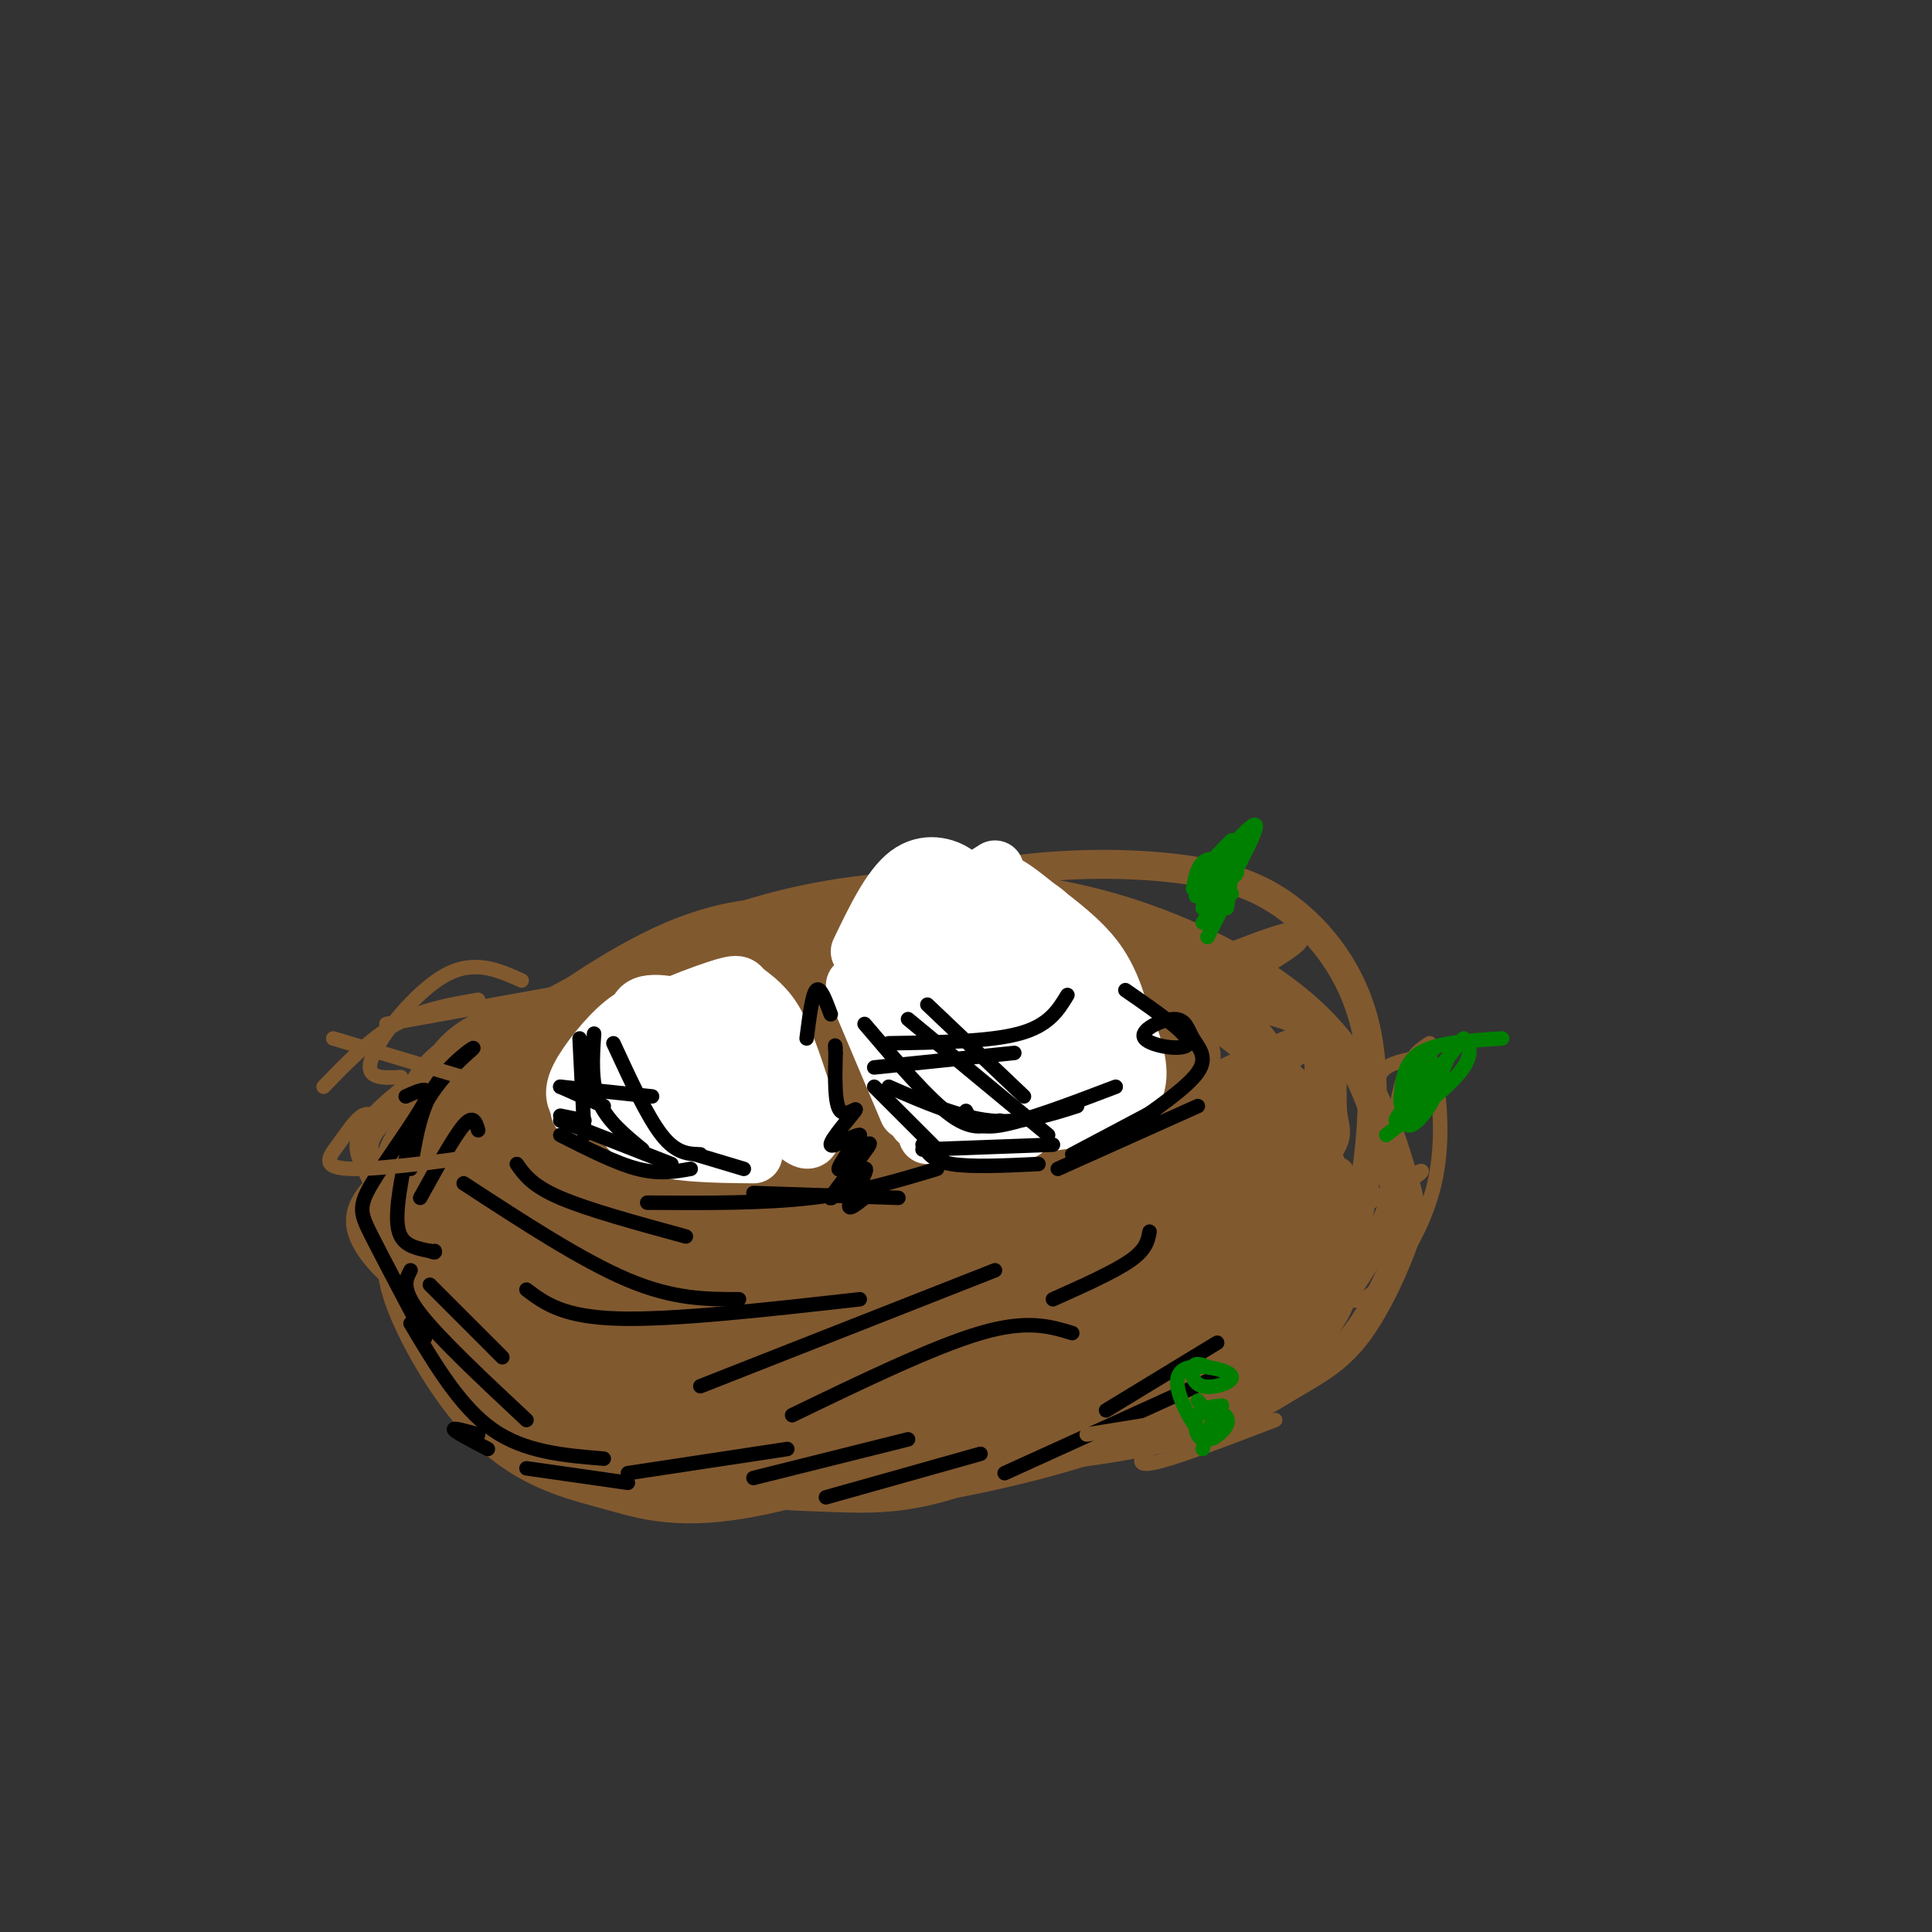 <svg viewBox='0 0 400 400' version='1.1' xmlns='http://www.w3.org/2000/svg' xmlns:xlink='http://www.w3.org/1999/xlink'><rect x="0" y="0" width="400" height="400" fill="#333333" stroke="none"/><g fill='none' stroke='rgb(129,89,47)' stroke-width='6' stroke-linecap='round' stroke-linejoin='round'><path d='M214,202c6.150,-0.051 12.301,-0.101 18,1c5.699,1.101 10.948,3.355 17,7c6.052,3.645 12.907,8.682 17,12c4.093,3.318 5.425,4.917 6,10c0.575,5.083 0.392,13.649 -1,19c-1.392,5.351 -3.993,7.488 -7,10c-3.007,2.512 -6.419,5.399 -12,9c-5.581,3.601 -13.330,7.916 -28,11c-14.670,3.084 -36.259,4.938 -53,5c-16.741,0.062 -28.632,-1.670 -43,-7c-14.368,-5.330 -31.212,-14.260 -39,-20c-7.788,-5.740 -6.518,-8.290 -7,-11c-0.482,-2.710 -2.714,-5.581 0,-11c2.714,-5.419 10.373,-13.387 17,-19c6.627,-5.613 12.221,-8.872 20,-13c7.779,-4.128 17.744,-9.126 28,-13c10.256,-3.874 20.804,-6.623 34,-8c13.196,-1.377 29.039,-1.382 46,3c16.961,4.382 35.038,13.150 46,24c10.962,10.850 14.808,23.783 17,31c2.192,7.217 2.729,8.720 1,14c-1.729,5.280 -5.723,14.337 -10,20c-4.277,5.663 -8.837,7.930 -14,11c-5.163,3.070 -10.928,6.942 -23,10c-12.072,3.058 -30.449,5.302 -44,6c-13.551,0.698 -22.275,-0.151 -31,-1'/><path d='M169,302c-9.216,-0.575 -16.756,-1.512 -30,-6c-13.244,-4.488 -32.192,-12.527 -42,-17c-9.808,-4.473 -10.475,-5.379 -12,-10c-1.525,-4.621 -3.907,-12.958 -6,-17c-2.093,-4.042 -3.899,-3.790 3,-10c6.899,-6.210 22.501,-18.882 34,-26c11.499,-7.118 18.896,-8.681 29,-11c10.104,-2.319 22.916,-5.395 35,-7c12.084,-1.605 23.441,-1.738 34,0c10.559,1.738 20.320,5.346 28,9c7.680,3.654 13.278,7.352 19,13c5.722,5.648 11.566,13.246 15,22c3.434,8.754 4.456,18.664 2,26c-2.456,7.336 -8.392,12.097 -14,16c-5.608,3.903 -10.888,6.949 -19,9c-8.112,2.051 -19.054,3.108 -26,5c-6.946,1.892 -9.894,4.618 -30,1c-20.106,-3.618 -57.371,-13.581 -76,-20c-18.629,-6.419 -18.624,-9.293 -21,-13c-2.376,-3.707 -7.133,-8.248 -10,-12c-2.867,-3.752 -3.844,-6.715 0,-12c3.844,-5.285 12.511,-12.891 17,-18c4.489,-5.109 4.801,-7.720 20,-13c15.199,-5.280 45.284,-13.229 63,-17c17.716,-3.771 23.062,-3.363 33,0c9.938,3.363 24.469,9.682 39,16'/><path d='M254,210c8.660,5.154 10.809,10.041 13,15c2.191,4.959 4.424,9.992 6,14c1.576,4.008 2.496,6.990 0,13c-2.496,6.010 -8.410,15.046 -14,21c-5.590,5.954 -10.858,8.825 -18,12c-7.142,3.175 -16.157,6.654 -25,9c-8.843,2.346 -17.513,3.560 -27,3c-9.487,-0.560 -19.790,-2.892 -29,-6c-9.210,-3.108 -17.326,-6.991 -28,-14c-10.674,-7.009 -23.907,-17.146 -30,-23c-6.093,-5.854 -5.047,-7.427 -4,-9'/><path d='M111,223c3.825,-4.007 7.650,-8.014 2,-3c-5.650,5.014 -20.777,19.049 -28,27c-7.223,7.951 -6.544,9.817 3,1c9.544,-8.817 27.952,-28.318 38,-37c10.048,-8.682 11.736,-6.545 15,-7c3.264,-0.455 8.103,-3.503 -4,8c-12.103,11.503 -41.148,37.556 -45,40c-3.852,2.444 17.490,-18.721 31,-31c13.510,-12.279 19.188,-15.673 27,-20c7.812,-4.327 17.757,-9.588 20,-9c2.243,0.588 -3.216,7.025 -14,16c-10.784,8.975 -26.892,20.487 -43,32'/><path d='M113,240c-13.110,9.966 -24.385,18.879 -16,11c8.385,-7.879 36.430,-32.552 52,-45c15.570,-12.448 18.663,-12.670 25,-15c6.337,-2.330 15.916,-6.768 18,-6c2.084,0.768 -3.329,6.740 -25,24c-21.671,17.260 -59.600,45.807 -61,46c-1.400,0.193 33.728,-27.969 65,-49c31.272,-21.031 58.689,-34.931 37,-18c-21.689,16.931 -92.482,64.695 -106,75c-13.518,10.305 30.241,-16.847 74,-44'/><path d='M176,219c27.023,-16.069 57.580,-34.241 38,-21c-19.580,13.241 -89.299,57.897 -102,66c-12.701,8.103 31.615,-20.346 61,-37c29.385,-16.654 43.837,-21.514 55,-26c11.163,-4.486 19.035,-8.599 -8,8c-27.035,16.599 -88.979,53.909 -105,63c-16.021,9.091 13.881,-10.037 42,-26c28.119,-15.963 54.455,-28.759 75,-38c20.545,-9.241 35.299,-14.926 36,-14c0.701,0.926 -12.649,8.463 -26,16'/><path d='M242,210c-19.122,10.864 -53.927,30.025 -87,49c-33.073,18.975 -64.414,37.763 -35,24c29.414,-13.763 119.584,-60.076 122,-59c2.416,1.076 -82.922,49.540 -102,60c-19.078,10.460 28.103,-17.083 69,-39c40.897,-21.917 75.511,-38.208 56,-25c-19.511,13.208 -93.146,55.917 -115,70c-21.854,14.083 8.073,-0.458 38,-15'/><path d='M188,275c19.239,-7.257 48.335,-17.901 67,-25c18.665,-7.099 26.897,-10.653 20,-4c-6.897,6.653 -28.924,23.513 -50,37c-21.076,13.487 -41.200,23.600 -44,23c-2.800,-0.600 11.723,-11.912 20,-18c8.277,-6.088 10.309,-6.952 21,-11c10.691,-4.048 30.040,-11.280 40,-14c9.960,-2.720 10.530,-0.926 12,0c1.470,0.926 3.838,0.986 0,5c-3.838,4.014 -13.884,11.982 -22,18c-8.116,6.018 -14.303,10.085 -26,14c-11.697,3.915 -28.904,7.677 -40,9c-11.096,1.323 -16.080,0.207 -22,-1c-5.920,-1.207 -12.776,-2.504 -21,-8c-8.224,-5.496 -17.816,-15.191 -23,-22c-5.184,-6.809 -5.961,-10.734 -7,-15c-1.039,-4.266 -2.342,-8.875 -1,-13c1.342,-4.125 5.329,-7.765 9,-11c3.671,-3.235 7.027,-6.063 19,-10c11.973,-3.937 32.564,-8.982 47,-11c14.436,-2.018 22.718,-1.009 31,0'/><path d='M218,218c9.939,1.018 19.285,3.563 27,6c7.715,2.437 13.797,4.765 18,10c4.203,5.235 6.527,13.376 8,18c1.473,4.624 2.094,5.731 -3,11c-5.094,5.269 -15.902,14.698 -29,20c-13.098,5.302 -28.487,6.475 -38,8c-9.513,1.525 -13.149,3.401 -28,1c-14.851,-2.401 -40.918,-9.080 -58,-16c-17.082,-6.920 -25.181,-14.082 -30,-20c-4.819,-5.918 -6.358,-10.592 -8,-14c-1.642,-3.408 -3.386,-5.551 2,-11c5.386,-5.449 17.902,-14.206 32,-19c14.098,-4.794 29.777,-5.627 43,-6c13.223,-0.373 23.990,-0.287 33,0c9.010,0.287 16.262,0.774 31,6c14.738,5.226 36.963,15.191 47,21c10.037,5.809 7.885,7.462 7,12c-0.885,4.538 -0.502,11.961 -1,16c-0.498,4.039 -1.876,4.695 -9,8c-7.124,3.305 -19.994,9.260 -28,13c-8.006,3.740 -11.148,5.266 -28,6c-16.852,0.734 -47.413,0.674 -65,-1c-17.587,-1.674 -22.198,-4.964 -29,-8c-6.802,-3.036 -15.793,-5.817 -23,-10c-7.207,-4.183 -12.631,-9.766 -14,-14c-1.369,-4.234 1.315,-7.117 4,-10'/><path d='M79,245c5.869,-5.696 18.541,-14.935 34,-23c15.459,-8.065 33.705,-14.957 49,-19c15.295,-4.043 27.638,-5.236 39,-6c11.362,-0.764 21.742,-1.098 31,1c9.258,2.098 17.393,6.629 23,11c5.607,4.371 8.684,8.584 11,15c2.316,6.416 3.870,15.037 4,21c0.130,5.963 -1.163,9.269 -4,14c-2.837,4.731 -7.219,10.886 -12,16c-4.781,5.114 -9.960,9.186 -20,15c-10.040,5.814 -24.941,13.372 -36,17c-11.059,3.628 -18.276,3.328 -27,3c-8.724,-0.328 -18.954,-0.685 -28,-3c-9.046,-2.315 -16.907,-6.589 -24,-11c-7.093,-4.411 -13.418,-8.958 -19,-16c-5.582,-7.042 -10.419,-16.578 -12,-24c-1.581,-7.422 0.096,-12.728 4,-19c3.904,-6.272 10.036,-13.509 16,-19c5.964,-5.491 11.760,-9.235 26,-14c14.240,-4.765 36.925,-10.549 52,-13c15.075,-2.451 22.540,-1.567 32,0c9.460,1.567 20.913,3.817 30,7c9.087,3.183 15.807,7.300 21,11c5.193,3.700 8.859,6.982 12,13c3.141,6.018 5.756,14.773 7,20c1.244,5.227 1.117,6.927 -2,13c-3.117,6.073 -9.224,16.520 -18,24c-8.776,7.480 -20.222,11.994 -30,15c-9.778,3.006 -17.889,4.503 -26,6'/><path d='M212,300c-15.917,0.397 -42.709,-1.611 -58,-4c-15.291,-2.389 -19.082,-5.160 -27,-10c-7.918,-4.840 -19.965,-11.750 -26,-17c-6.035,-5.250 -6.060,-8.841 -6,-13c0.060,-4.159 0.205,-8.887 1,-13c0.795,-4.113 2.239,-7.611 10,-15c7.761,-7.389 21.837,-18.671 34,-26c12.163,-7.329 22.411,-10.707 34,-14c11.589,-3.293 24.520,-6.500 37,-8c12.480,-1.500 24.510,-1.291 34,0c9.490,1.291 16.438,3.665 23,9c6.562,5.335 12.736,13.630 15,25c2.264,11.370 0.618,25.815 -1,34c-1.618,8.185 -3.208,10.112 -9,16c-5.792,5.888 -15.785,15.738 -24,22c-8.215,6.262 -14.652,8.936 -22,11c-7.348,2.064 -15.605,3.518 -24,4c-8.395,0.482 -16.926,-0.006 -25,-1c-8.074,-0.994 -15.692,-2.492 -27,-7c-11.308,-4.508 -26.308,-12.025 -35,-17c-8.692,-4.975 -11.076,-7.408 -14,-11c-2.924,-3.592 -6.388,-8.343 -7,-13c-0.612,-4.657 1.626,-9.220 1,-12c-0.626,-2.780 -4.118,-3.775 9,-11c13.118,-7.225 42.846,-20.679 62,-27c19.154,-6.321 27.734,-5.510 38,-6c10.266,-0.490 22.219,-2.283 33,0c10.781,2.283 20.391,8.641 30,15'/><path d='M268,211c5.779,4.964 5.227,9.872 5,15c-0.227,5.128 -0.129,10.474 -1,15c-0.871,4.526 -2.712,8.230 -10,15c-7.288,6.770 -20.025,16.606 -30,23c-9.975,6.394 -17.189,9.346 -26,12c-8.811,2.654 -19.218,5.008 -29,6c-9.782,0.992 -18.939,0.620 -27,-1c-8.061,-1.620 -15.025,-4.488 -22,-11c-6.975,-6.512 -13.960,-16.666 -17,-24c-3.040,-7.334 -2.134,-11.847 1,-17c3.134,-5.153 8.498,-10.946 14,-16c5.502,-5.054 11.143,-9.369 24,-13c12.857,-3.631 32.928,-6.578 46,-7c13.072,-0.422 19.143,1.682 25,5c5.857,3.318 11.500,7.850 14,13c2.500,5.150 1.858,10.919 1,16c-0.858,5.081 -1.931,9.474 -8,17c-6.069,7.526 -17.133,18.185 -26,25c-8.867,6.815 -15.537,9.785 -23,12c-7.463,2.215 -15.719,3.675 -23,3c-7.281,-0.675 -13.586,-3.485 -19,-7c-5.414,-3.515 -9.937,-7.736 -13,-16c-3.063,-8.264 -4.668,-20.572 -4,-29c0.668,-8.428 3.608,-12.975 9,-18c5.392,-5.025 13.235,-10.528 21,-15c7.765,-4.472 15.451,-7.914 26,-9c10.549,-1.086 23.962,0.183 31,3c7.038,2.817 7.703,7.181 8,12c0.297,4.819 0.228,10.091 -2,15c-2.228,4.909 -6.614,9.454 -11,14'/><path d='M202,249c-3.327,4.084 -6.143,7.295 -14,11c-7.857,3.705 -20.755,7.904 -29,9c-8.245,1.096 -11.838,-0.909 -19,0c-7.162,0.909 -17.894,4.734 -11,-7c6.894,-11.734 31.412,-39.028 53,-51c21.588,-11.972 40.245,-8.622 50,-6c9.755,2.622 10.608,4.516 12,7c1.392,2.484 3.322,5.558 -1,12c-4.322,6.442 -14.895,16.254 -35,26c-20.105,9.746 -49.743,19.427 -64,23c-14.257,3.573 -13.135,1.037 -14,-2c-0.865,-3.037 -3.718,-6.577 -4,-11c-0.282,-4.423 2.006,-9.731 5,-15c2.994,-5.269 6.693,-10.500 17,-17c10.307,-6.500 27.222,-14.269 39,-18c11.778,-3.731 18.418,-3.423 25,-3c6.582,0.423 13.107,0.960 18,3c4.893,2.040 8.154,5.583 7,11c-1.154,5.417 -6.724,12.710 -12,18c-5.276,5.290 -10.260,8.579 -17,12c-6.740,3.421 -15.238,6.976 -23,9c-7.762,2.024 -14.790,2.517 -21,3c-6.210,0.483 -11.603,0.954 -15,-3c-3.397,-3.954 -4.799,-12.334 -3,-19c1.799,-6.666 6.800,-11.619 13,-16c6.200,-4.381 13.600,-8.191 21,-12'/><path d='M180,213c6.984,-3.269 13.945,-5.442 23,-5c9.055,0.442 20.206,3.500 25,7c4.794,3.500 3.233,7.444 3,11c-0.233,3.556 0.864,6.726 -6,14c-6.864,7.274 -21.688,18.651 -34,25c-12.312,6.349 -22.113,7.669 -29,8c-6.887,0.331 -10.862,-0.326 -13,-3c-2.138,-2.674 -2.441,-7.366 -3,-12c-0.559,-4.634 -1.375,-9.209 3,-17c4.375,-7.791 13.941,-18.798 22,-26c8.059,-7.202 14.610,-10.598 22,-13c7.390,-2.402 15.620,-3.811 22,-4c6.380,-0.189 10.911,0.842 14,3c3.089,2.158 4.735,5.442 5,11c0.265,5.558 -0.850,13.391 -10,23c-9.150,9.609 -26.336,20.993 -37,27c-10.664,6.007 -14.808,6.636 -20,6c-5.192,-0.636 -11.432,-2.537 -14,-6c-2.568,-3.463 -1.465,-8.488 1,-14c2.465,-5.512 6.290,-11.509 11,-17c4.710,-5.491 10.305,-10.474 16,-15c5.695,-4.526 11.491,-8.595 20,-12c8.509,-3.405 19.733,-6.147 26,-6c6.267,0.147 7.578,3.185 8,7c0.422,3.815 -0.044,8.409 -2,13c-1.956,4.591 -5.400,9.179 -13,16c-7.600,6.821 -19.354,15.875 -28,22c-8.646,6.125 -14.185,9.321 -19,11c-4.815,1.679 -8.908,1.839 -13,2'/><path d='M160,269c-3.292,0.037 -5.023,-0.870 -6,-3c-0.977,-2.130 -1.199,-5.483 3,-12c4.199,-6.517 12.819,-16.198 20,-23c7.181,-6.802 12.921,-10.725 20,-14c7.079,-3.275 15.496,-5.902 23,-8c7.504,-2.098 14.096,-3.668 18,-1c3.904,2.668 5.122,9.574 5,14c-0.122,4.426 -1.582,6.374 -11,13c-9.418,6.626 -26.792,17.931 -37,24c-10.208,6.069 -13.249,6.901 -18,7c-4.751,0.099 -11.213,-0.535 -15,-2c-3.787,-1.465 -4.898,-3.761 1,-11c5.898,-7.239 18.807,-19.422 28,-26c9.193,-6.578 14.672,-7.552 24,-9c9.328,-1.448 22.505,-3.369 29,-3c6.495,0.369 6.308,3.027 5,7c-1.308,3.973 -3.736,9.260 -15,18c-11.264,8.740 -31.364,20.934 -44,28c-12.636,7.066 -17.809,9.005 -23,10c-5.191,0.995 -10.401,1.046 -14,1c-3.599,-0.046 -5.587,-0.189 -4,-4c1.587,-3.811 6.748,-11.289 13,-17c6.252,-5.711 13.593,-9.654 20,-13c6.407,-3.346 11.879,-6.093 24,-9c12.121,-2.907 30.892,-5.973 38,-5c7.108,0.973 2.554,5.987 -2,11'/><path d='M242,242c-1.378,2.965 -3.824,4.876 -14,10c-10.176,5.124 -28.084,13.460 -40,17c-11.916,3.540 -17.841,2.283 -22,1c-4.159,-1.283 -6.552,-2.592 -8,-5c-1.448,-2.408 -1.951,-5.915 -1,-9c0.951,-3.085 3.356,-5.747 6,-8c2.644,-2.253 5.528,-4.097 14,-6c8.472,-1.903 22.534,-3.866 33,-5c10.466,-1.134 17.337,-1.438 24,-1c6.663,0.438 13.117,1.620 17,3c3.883,1.380 5.196,2.958 5,6c-0.196,3.042 -1.902,7.546 -9,12c-7.098,4.454 -19.587,8.857 -34,12c-14.413,3.143 -30.749,5.026 -42,4c-11.251,-1.026 -17.416,-4.962 -21,-8c-3.584,-3.038 -4.588,-5.178 -2,-9c2.588,-3.822 8.769,-9.324 26,-13c17.231,-3.676 45.513,-5.525 60,-6c14.487,-0.475 15.178,0.422 17,2c1.822,1.578 4.774,3.835 6,6c1.226,2.165 0.726,4.238 -2,7c-2.726,2.762 -7.679,6.215 -18,9c-10.321,2.785 -26.009,4.904 -35,5c-8.991,0.096 -11.283,-1.830 -14,-6c-2.717,-4.170 -5.858,-10.585 -9,-17'/><path d='M179,243c-1.417,-4.912 -0.458,-8.693 2,-13c2.458,-4.307 6.415,-9.140 12,-13c5.585,-3.860 12.797,-6.746 20,-9c7.203,-2.254 14.396,-3.877 23,-2c8.604,1.877 18.619,7.255 23,12c4.381,4.745 3.130,8.856 2,14c-1.130,5.144 -2.137,11.322 -4,16c-1.863,4.678 -4.582,7.856 -12,14c-7.418,6.144 -19.534,15.252 -29,21c-9.466,5.748 -16.281,8.135 -23,10c-6.719,1.865 -13.342,3.207 -19,2c-5.658,-1.207 -10.352,-4.962 -14,-9c-3.648,-4.038 -6.252,-8.359 -6,-16c0.252,-7.641 3.358,-18.603 6,-25c2.642,-6.397 4.820,-8.229 16,-14c11.180,-5.771 31.361,-15.483 48,-20c16.639,-4.517 29.738,-3.841 38,-2c8.262,1.841 11.689,4.845 13,9c1.311,4.155 0.505,9.459 1,13c0.495,3.541 2.290,5.319 -6,12c-8.290,6.681 -26.664,18.264 -43,23c-16.336,4.736 -30.634,2.623 -39,1c-8.366,-1.623 -10.800,-2.758 -15,-6c-4.200,-3.242 -10.167,-8.591 -12,-12c-1.833,-3.409 0.468,-4.879 2,-7c1.532,-2.121 2.295,-4.892 11,-7c8.705,-2.108 25.353,-3.554 42,-5'/><path d='M216,230c11.741,1.151 20.093,6.529 24,11c3.907,4.471 3.370,8.035 2,12c-1.370,3.965 -3.573,8.333 -6,12c-2.427,3.667 -5.076,6.635 -12,10c-6.924,3.365 -18.121,7.128 -26,9c-7.879,1.872 -12.438,1.853 -18,1c-5.562,-0.853 -12.126,-2.538 -17,-5c-4.874,-2.462 -8.058,-5.699 -11,-9c-2.942,-3.301 -5.644,-6.664 -3,-12c2.644,-5.336 10.632,-12.645 18,-17c7.368,-4.355 14.116,-5.755 22,-7c7.884,-1.245 16.903,-2.333 25,-3c8.097,-0.667 15.273,-0.912 20,3c4.727,3.912 7.007,11.983 8,17c0.993,5.017 0.701,6.982 -7,13c-7.701,6.018 -22.810,16.089 -32,21c-9.190,4.911 -12.461,4.662 -19,4c-6.539,-0.662 -16.345,-1.739 -22,-4c-5.655,-2.261 -7.160,-5.708 -8,-10c-0.840,-4.292 -1.014,-9.430 0,-14c1.014,-4.570 3.217,-8.572 10,-13c6.783,-4.428 18.148,-9.283 27,-12c8.852,-2.717 15.192,-3.295 22,-3c6.808,0.295 14.086,1.464 19,4c4.914,2.536 7.466,6.439 9,10c1.534,3.561 2.050,6.779 1,11c-1.050,4.221 -3.667,9.444 -11,14c-7.333,4.556 -19.381,8.445 -27,10c-7.619,1.555 -10.810,0.778 -14,0'/><path d='M190,283c-6.320,-5.808 -15.121,-20.327 -17,-29c-1.879,-8.673 3.163,-11.498 8,-15c4.837,-3.502 9.467,-7.680 15,-11c5.533,-3.320 11.967,-5.780 22,-6c10.033,-0.220 23.663,1.801 31,5c7.337,3.199 8.380,7.577 9,12c0.620,4.423 0.815,8.892 1,13c0.185,4.108 0.358,7.856 -4,13c-4.358,5.144 -13.247,11.683 -20,16c-6.753,4.317 -11.371,6.412 -17,8c-5.629,1.588 -12.269,2.671 -18,3c-5.731,0.329 -10.552,-0.095 -15,-2c-4.448,-1.905 -8.524,-5.292 -11,-12c-2.476,-6.708 -3.351,-16.736 -3,-23c0.351,-6.264 1.929,-8.765 9,-13c7.071,-4.235 19.637,-10.203 31,-12c11.363,-1.797 21.525,0.579 28,3c6.475,2.421 9.264,4.887 11,8c1.736,3.113 2.418,6.872 2,10c-0.418,3.128 -1.937,5.625 -4,8c-2.063,2.375 -4.671,4.629 -9,7c-4.329,2.371 -10.377,4.860 -21,6c-10.623,1.140 -25.819,0.933 -35,0c-9.181,-0.933 -12.348,-2.590 -16,-6c-3.652,-3.410 -7.791,-8.572 -10,-12c-2.209,-3.428 -2.488,-5.122 3,-6c5.488,-0.878 16.744,-0.939 28,-1'/><path d='M188,247c7.123,0.416 10.930,1.956 16,5c5.070,3.044 11.403,7.592 14,13c2.597,5.408 1.457,11.675 -4,16c-5.457,4.325 -15.232,6.709 -24,8c-8.768,1.291 -16.529,1.490 -26,-2c-9.471,-3.490 -20.652,-10.667 -26,-15c-5.348,-4.333 -4.863,-5.820 -4,-8c0.863,-2.180 2.104,-5.051 4,-6c1.896,-0.949 4.448,0.026 7,1'/><path d='M177,269c-2.927,0.809 -5.853,1.618 -7,-1c-1.147,-2.618 -0.513,-8.665 5,-15c5.513,-6.335 15.906,-12.960 23,-16c7.094,-3.040 10.891,-2.497 13,0c2.109,2.497 2.532,6.947 -2,15c-4.532,8.053 -14.019,19.709 -20,26c-5.981,6.291 -8.457,7.216 -11,8c-2.543,0.784 -5.154,1.427 -7,2c-1.846,0.573 -2.927,1.076 -1,-3c1.927,-4.076 6.860,-12.733 14,-20c7.140,-7.267 16.485,-13.146 23,-17c6.515,-3.854 10.200,-5.682 15,-6c4.800,-0.318 10.715,0.876 13,3c2.285,2.124 0.938,5.178 -3,11c-3.938,5.822 -10.469,14.411 -17,23'/></g>
<g fill='none' stroke='rgb(129,89,47)' stroke-width='28' stroke-linecap='round' stroke-linejoin='round'><path d='M170,245c23.388,-4.045 46.776,-8.090 58,-9c11.224,-0.910 10.284,1.316 11,4c0.716,2.684 3.087,5.825 3,9c-0.087,3.175 -2.633,6.384 -4,10c-1.367,3.616 -1.555,7.638 -14,10c-12.445,2.362 -37.146,3.063 -50,3c-12.854,-0.063 -13.859,-0.888 -18,-4c-4.141,-3.112 -11.416,-8.509 -13,-12c-1.584,-3.491 2.525,-5.076 4,-7c1.475,-1.924 0.317,-4.188 13,-7c12.683,-2.812 39.206,-6.171 53,-7c13.794,-0.829 14.858,0.871 17,3c2.142,2.129 5.360,4.688 6,8c0.640,3.312 -1.299,7.378 -4,11c-2.701,3.622 -6.166,6.800 -11,10c-4.834,3.200 -11.038,6.422 -23,7c-11.962,0.578 -29.681,-1.487 -40,-3c-10.319,-1.513 -13.236,-2.473 -18,-6c-4.764,-3.527 -11.373,-9.619 -14,-14c-2.627,-4.381 -1.271,-7.051 2,-10c3.271,-2.949 8.458,-6.179 14,-9c5.542,-2.821 11.441,-5.235 22,-7c10.559,-1.765 25.780,-2.883 41,-4'/><path d='M205,221c10.752,-0.685 17.133,-0.398 23,1c5.867,1.398 11.222,3.906 14,7c2.778,3.094 2.980,6.776 2,10c-0.980,3.224 -3.143,5.992 -7,10c-3.857,4.008 -9.410,9.256 -22,13c-12.590,3.744 -32.219,5.986 -45,7c-12.781,1.014 -18.715,0.802 -25,0c-6.285,-0.802 -12.921,-2.194 -20,-5c-7.079,-2.806 -14.602,-7.025 -20,-13c-5.398,-5.975 -8.672,-13.707 -9,-18c-0.328,-4.293 2.290,-5.148 4,-7c1.710,-1.852 2.512,-4.702 18,-7c15.488,-2.298 45.662,-4.046 68,-3c22.338,1.046 36.840,4.884 47,9c10.160,4.116 15.978,8.510 19,12c3.022,3.490 3.249,6.074 3,9c-0.249,2.926 -0.974,6.192 -3,10c-2.026,3.808 -5.355,8.157 -13,13c-7.645,4.843 -19.607,10.180 -34,13c-14.393,2.820 -31.216,3.123 -45,1c-13.784,-2.123 -24.530,-6.672 -32,-10c-7.470,-3.328 -11.665,-5.434 -15,-8c-3.335,-2.566 -5.810,-5.590 -7,-9c-1.190,-3.410 -1.095,-7.205 -1,-11'/><path d='M105,245c6.464,-6.995 23.123,-18.982 35,-25c11.877,-6.018 18.970,-6.067 27,-7c8.030,-0.933 16.997,-2.750 28,-2c11.003,0.750 24.043,4.066 31,8c6.957,3.934 7.829,8.487 9,13c1.171,4.513 2.639,8.985 3,13c0.361,4.015 -0.385,7.572 -2,11c-1.615,3.428 -4.100,6.726 -8,11c-3.900,4.274 -9.214,9.525 -23,16c-13.786,6.475 -36.045,14.176 -50,17c-13.955,2.824 -19.608,0.771 -26,-1c-6.392,-1.771 -13.525,-3.261 -20,-9c-6.475,-5.739 -12.291,-15.727 -15,-22c-2.709,-6.273 -2.309,-8.832 -1,-13c1.309,-4.168 3.527,-9.947 6,-15c2.473,-5.053 5.200,-9.381 13,-16c7.800,-6.619 20.673,-15.528 31,-20c10.327,-4.472 18.108,-4.508 26,-4c7.892,0.508 15.894,1.560 22,4c6.106,2.440 10.316,6.269 15,12c4.684,5.731 9.842,13.366 15,21'/><path d='M94,250c-0.444,-1.369 -0.888,-2.738 2,-5c2.888,-2.262 9.109,-5.418 20,-8c10.891,-2.582 26.451,-4.592 35,-5c8.549,-0.408 10.086,0.785 13,3c2.914,2.215 7.206,5.451 10,8c2.794,2.549 4.092,4.410 6,10c1.908,5.590 4.427,14.908 3,20c-1.427,5.092 -6.798,5.957 -13,7c-6.202,1.043 -13.234,2.266 -23,-1c-9.766,-3.266 -22.266,-11.019 -28,-15c-5.734,-3.981 -4.702,-4.191 -3,-5c1.702,-0.809 4.074,-2.218 4,-4c-0.074,-1.782 -2.592,-3.938 10,-1c12.592,2.938 40.296,10.969 68,19'/></g>
<g fill='none' stroke='rgb(255,255,255)' stroke-width='12' stroke-linecap='round' stroke-linejoin='round'><path d='M120,230c0.000,0.000 3.000,-10.000 3,-10'/><path d='M120,229c-0.822,-1.378 -1.644,-2.756 0,-6c1.644,-3.244 5.756,-8.356 9,-11c3.244,-2.644 5.622,-2.822 8,-3'/><path d='M126,226c-1.812,-3.541 -3.624,-7.081 1,-11c4.624,-3.919 15.683,-8.215 21,-10c5.317,-1.785 4.893,-1.057 6,0c1.107,1.057 3.745,2.445 6,6c2.255,3.555 4.128,9.278 6,15'/><path d='M150,206c5.378,5.289 10.756,10.578 14,16c3.244,5.422 4.356,10.978 4,13c-0.356,2.022 -2.178,0.511 -4,-1'/><path d='M164,228c0.046,-0.886 0.091,-1.771 0,-3c-0.091,-1.229 -0.319,-2.800 -7,-1c-6.681,1.800 -19.815,6.972 -25,8c-5.185,1.028 -2.423,-2.087 0,-4c2.423,-1.913 4.506,-2.623 8,-3c3.494,-0.377 8.401,-0.421 12,0c3.599,0.421 5.892,1.306 2,3c-3.892,1.694 -13.969,4.198 -19,4c-5.031,-0.198 -5.015,-3.099 -5,-6'/><path d='M127,228c1.583,3.583 3.167,7.167 8,9c4.833,1.833 12.917,1.917 21,2'/><path d='M130,230c4.244,2.378 8.489,4.756 12,6c3.511,1.244 6.289,1.356 10,0c3.711,-1.356 8.356,-4.178 13,-7'/><path d='M133,219c10.269,-2.348 20.538,-4.696 20,-4c-0.538,0.696 -11.884,4.435 -17,5c-5.116,0.565 -4.001,-2.043 -4,-5c0.001,-2.957 -1.111,-6.263 2,-7c3.111,-0.737 10.445,1.095 14,4c3.555,2.905 3.331,6.883 2,9c-1.331,2.117 -3.769,2.371 -7,0c-3.231,-2.371 -7.254,-7.369 -7,-10c0.254,-2.631 4.787,-2.895 8,-2c3.213,0.895 5.107,2.947 7,5'/><path d='M151,214c1.400,1.844 1.400,3.956 -1,4c-2.400,0.044 -7.200,-1.978 -12,-4'/><path d='M177,204c0.000,0.000 11.000,26.000 11,26'/><path d='M180,203c0.000,0.000 9.000,-12.000 9,-12'/><path d='M183,203c-0.417,-2.583 -0.833,-5.167 3,-9c3.833,-3.833 11.917,-8.917 20,-14'/><path d='M187,198c0.667,-2.756 1.333,-5.512 4,-8c2.667,-2.488 7.333,-4.708 12,-5c4.667,-0.292 9.333,1.345 12,3c2.667,1.655 3.333,3.327 4,5'/><path d='M196,187c4.667,-1.417 9.333,-2.833 15,1c5.667,3.833 12.333,12.917 19,22'/><path d='M209,186c4.756,6.556 9.511,13.111 13,19c3.489,5.889 5.711,11.111 6,14c0.289,2.889 -1.356,3.444 -3,4'/><path d='M192,235c0.000,0.000 20.000,-1.000 20,-1'/><path d='M190,232c0.000,0.000 37.000,-8.000 37,-8'/><path d='M216,225c-7.298,1.548 -14.595,3.097 -18,3c-3.405,-0.097 -2.917,-1.839 -2,-4c0.917,-2.161 2.263,-4.742 6,-7c3.737,-2.258 9.865,-4.193 13,-4c3.135,0.193 3.275,2.513 0,5c-3.275,2.487 -9.967,5.142 -15,7c-5.033,1.858 -8.408,2.920 -9,0c-0.592,-2.920 1.600,-9.820 6,-14c4.400,-4.180 11.008,-5.639 14,-5c2.992,0.639 2.369,3.378 0,6c-2.369,2.622 -6.484,5.129 -10,6c-3.516,0.871 -6.433,0.106 -8,-1c-1.567,-1.106 -1.783,-2.553 -2,-4'/><path d='M191,213c-0.401,-2.857 -0.403,-8.000 1,-11c1.403,-3.000 4.212,-3.856 7,-4c2.788,-0.144 5.557,0.426 6,3c0.443,2.574 -1.439,7.154 -4,10c-2.561,2.846 -5.800,3.959 -10,1c-4.200,-2.959 -9.362,-9.989 -6,-14c3.362,-4.011 15.246,-5.003 21,-4c5.754,1.003 5.377,4.002 5,7'/><path d='M185,203c0.000,0.000 -1.000,-3.000 -1,-3'/><path d='M181,204c-0.851,-2.673 -1.702,-5.345 1,-8c2.702,-2.655 8.958,-5.292 14,-7c5.042,-1.708 8.869,-2.488 12,-1c3.131,1.488 5.565,5.244 8,9'/><path d='M196,191c-1.102,-1.153 -2.204,-2.306 0,-3c2.204,-0.694 7.715,-0.928 11,-1c3.285,-0.072 4.346,0.019 8,4c3.654,3.981 9.901,11.852 13,17c3.099,5.148 3.049,7.574 3,10'/><path d='M194,185c3.839,-1.708 7.679,-3.417 11,-3c3.321,0.417 6.125,2.958 10,6c3.875,3.042 8.821,6.583 12,11c3.179,4.417 4.589,9.708 6,15'/><path d='M205,184c8.250,8.583 16.500,17.167 21,23c4.500,5.833 5.250,8.917 6,12'/><path d='M219,207c0.000,0.000 9.000,18.000 9,18'/><path d='M211,233c9.067,-0.933 18.134,-1.866 22,-5c3.866,-3.134 2.531,-8.469 1,-13c-1.531,-4.531 -3.258,-8.258 -9,-13c-5.742,-4.742 -15.498,-10.498 -21,-13c-5.502,-2.502 -6.751,-1.751 -8,-1'/><path d='M196,188c-2.500,1.000 -4.750,4.000 -7,7'/><path d='M178,197c3.178,-6.622 6.356,-13.244 10,-16c3.644,-2.756 7.756,-1.644 10,0c2.244,1.644 2.622,3.822 3,6'/></g>
<g fill='none' stroke='rgb(0,0,0)' stroke-width='3' stroke-linecap='round' stroke-linejoin='round'><path d='M116,231c0.000,0.000 5.000,1.000 5,1'/><path d='M116,225c0.000,0.000 9.000,4.000 9,4'/><path d='M116,225c0.000,0.000 19.000,2.000 19,2'/><path d='M116,232c0.000,0.000 23.000,9.000 23,9'/><path d='M116,235c5.750,2.917 11.500,5.833 16,7c4.500,1.167 7.750,0.583 11,0'/><path d='M121,235c0.000,0.000 -1.000,-20.000 -1,-20'/><path d='M123,214c-0.333,5.000 -0.667,10.000 1,14c1.667,4.000 5.333,7.000 9,10'/><path d='M127,216c3.500,7.583 7.000,15.167 10,19c3.000,3.833 5.500,3.917 8,4'/><path d='M144,239c0.000,0.000 10.000,3.000 10,3'/><path d='M181,225c0.000,0.000 14.000,14.000 14,14'/><path d='M191,237c1.000,1.667 2.000,3.333 6,4c4.000,0.667 11.000,0.333 18,0'/><path d='M191,238c0.000,0.000 27.000,-1.000 27,-1'/><path d='M179,212c6.667,7.833 13.333,15.667 18,19c4.667,3.333 7.333,2.167 10,1'/><path d='M188,211c0.000,0.000 29.000,24.000 29,24'/><path d='M192,208c0.000,0.000 20.000,19.000 20,19'/><path d='M184,225c7.250,3.167 14.500,6.333 21,7c6.500,0.667 12.250,-1.167 18,-3'/><path d='M181,221c0.000,0.000 29.000,-3.000 29,-3'/><path d='M184,216c10.417,-0.167 20.833,-0.333 27,-2c6.167,-1.667 8.083,-4.833 10,-8'/><path d='M200,230c0.917,1.917 1.833,3.833 7,3c5.167,-0.833 14.583,-4.417 24,-8'/><path d='M222,239c0.000,0.000 17.000,-9.000 17,-9'/><path d='M107,241c1.583,2.250 3.167,4.500 9,7c5.833,2.500 15.917,5.250 26,8'/><path d='M96,245c12.250,8.000 24.500,16.000 34,20c9.500,4.000 16.250,4.000 23,4'/><path d='M109,267c3.750,2.833 7.500,5.667 19,6c11.500,0.333 30.750,-1.833 50,-4'/><path d='M145,287c0.000,0.000 61.000,-24.000 61,-24'/><path d='M164,293c14.667,-7.083 29.333,-14.167 39,-17c9.667,-2.833 14.333,-1.417 19,0'/><path d='M156,247c0.000,0.000 30.000,1.000 30,1'/><path d='M99,234c-0.500,-1.667 -1.000,-3.333 -3,-1c-2.000,2.333 -5.500,8.667 -9,15'/><path d='M89,266c0.000,0.000 15.000,15.000 15,15'/><path d='M125,302c-8.167,-0.667 -16.333,-1.333 -23,-6c-6.667,-4.667 -11.833,-13.333 -17,-22'/><path d='M88,277c-4.298,-8.131 -8.595,-16.262 -11,-21c-2.405,-4.738 -2.917,-6.083 0,-11c2.917,-4.917 9.262,-13.405 11,-17c1.738,-3.595 -1.131,-2.298 -4,-1'/><path d='M85,242c0.980,-6.100 1.961,-12.199 5,-17c3.039,-4.801 8.138,-8.303 8,-8c-0.138,0.303 -5.511,4.411 -9,10c-3.489,5.589 -5.093,12.659 -6,18c-0.907,5.341 -1.116,8.955 0,11c1.116,2.045 3.558,2.523 6,3'/><path d='M89,259c1.167,0.500 1.083,0.250 1,0'/><path d='M85,263c-1.000,1.917 -2.000,3.833 2,9c4.000,5.167 13.000,13.583 22,22'/><path d='M101,300c-3.333,-1.750 -6.667,-3.500 -7,-4c-0.333,-0.500 2.333,0.250 5,1'/><path d='M109,304c0.000,0.000 21.000,3.000 21,3'/><path d='M130,305c0.000,0.000 33.000,-5.000 33,-5'/><path d='M156,306c0.000,0.000 32.000,-8.000 32,-8'/><path d='M171,310c0.000,0.000 32.000,-9.000 32,-9'/><path d='M208,305c0.000,0.000 44.000,-20.000 44,-20'/><path d='M229,292c0.000,0.000 23.000,-14.000 23,-14'/><path d='M218,269c6.333,-2.833 12.667,-5.667 16,-8c3.333,-2.333 3.667,-4.167 4,-6'/><path d='M134,249c12.000,0.083 24.000,0.167 34,-1c10.000,-1.167 18.000,-3.583 26,-6'/><path d='M179,248c-1.900,1.500 -3.799,3.001 -3,1c0.799,-2.001 4.297,-7.503 3,-7c-1.297,0.503 -7.389,7.011 -7,6c0.389,-1.011 7.259,-9.541 8,-11c0.741,-1.459 -4.645,4.155 -6,5c-1.355,0.845 1.323,-3.077 4,-7'/><path d='M178,235c-1.088,-0.167 -5.807,2.914 -6,2c-0.193,-0.914 4.140,-5.823 5,-7c0.860,-1.177 -1.754,1.378 -3,0c-1.246,-1.378 -1.123,-6.689 -1,-12'/><path d='M173,218c-0.167,-2.167 -0.083,-1.583 0,-1'/><path d='M167,215c0.583,-4.583 1.167,-9.167 2,-10c0.833,-0.833 1.917,2.083 3,5'/><path d='M219,242c0.000,0.000 29.000,-13.000 29,-13'/><path d='M233,234c6.405,-4.426 12.810,-8.852 15,-12c2.190,-3.148 0.164,-5.018 -1,-7c-1.164,-1.982 -1.467,-4.078 -4,-4c-2.533,0.078 -7.297,2.329 -6,4c1.297,1.671 8.656,2.763 9,1c0.344,-1.763 -6.328,-6.382 -13,-11'/></g>
<g fill='none' stroke='rgb(129,89,47)' stroke-width='3' stroke-linecap='round' stroke-linejoin='round'><path d='M99,224c0.000,0.000 -30.000,-9.000 -30,-9'/><path d='M83,223c-3.844,0.222 -7.689,0.444 -6,-4c1.689,-4.444 8.911,-13.556 15,-17c6.089,-3.444 11.044,-1.222 16,1'/><path d='M80,212c0.000,0.000 39.000,-7.000 39,-7'/><path d='M99,207c-5.833,1.000 -11.667,2.000 -17,5c-5.333,3.000 -10.167,8.000 -15,13'/><path d='M79,232c-1.265,-0.927 -2.530,-1.853 -4,-1c-1.470,0.853 -3.147,3.486 -5,6c-1.853,2.514 -3.884,4.907 3,5c6.884,0.093 22.681,-2.116 28,-3c5.319,-0.884 0.159,-0.442 -5,0'/><path d='M225,297c0.000,0.000 31.000,-5.000 31,-5'/><path d='M241,297c-3.417,3.250 -6.833,6.500 -3,6c3.833,-0.500 14.917,-4.750 26,-9'/><path d='M276,258c-3.068,0.723 -6.135,1.446 -2,-2c4.135,-3.446 15.473,-11.062 19,-13c3.527,-1.938 -0.756,1.800 -3,2c-2.244,0.200 -2.450,-3.138 -2,-8c0.450,-4.862 1.557,-11.246 3,-15c1.443,-3.754 3.221,-4.877 5,-6'/><path d='M286,231c-0.691,-3.516 -1.383,-7.032 0,-9c1.383,-1.968 4.840,-2.386 7,-3c2.160,-0.614 3.022,-1.422 4,3c0.978,4.422 2.071,14.075 0,23c-2.071,8.925 -7.306,17.121 -11,21c-3.694,3.879 -5.847,3.439 -8,3'/></g>
<g fill='none' stroke='rgb(0,128,0)' stroke-width='3' stroke-linecap='round' stroke-linejoin='round'><path d='M292,230c-1.169,-0.683 -2.339,-1.366 -2,-3c0.339,-1.634 2.186,-4.220 4,-5c1.814,-0.780 3.593,0.244 2,3c-1.593,2.756 -6.560,7.244 -7,7c-0.440,-0.244 3.645,-5.220 6,-7c2.355,-1.780 2.980,-0.364 2,2c-0.980,2.364 -3.566,5.675 -5,6c-1.434,0.325 -1.717,-2.338 -2,-5'/><path d='M290,228c1.009,-2.824 4.533,-7.384 6,-8c1.467,-0.616 0.878,2.711 0,5c-0.878,2.289 -2.044,3.539 -3,3c-0.956,-0.539 -1.702,-2.868 -1,-5c0.702,-2.132 2.851,-4.066 5,-6'/><path d='M294,226c0.000,0.000 9.000,-11.000 9,-11'/><path d='M297,226c1.644,-4.467 3.289,-8.933 5,-10c1.711,-1.067 3.489,1.267 1,5c-2.489,3.733 -9.244,8.867 -16,14'/><path d='M290,228c0.250,-3.917 0.500,-7.833 4,-10c3.500,-2.167 10.250,-2.583 17,-3'/><path d='M249,300c0.906,-3.057 1.812,-6.115 3,-7c1.188,-0.885 2.659,0.402 2,2c-0.659,1.598 -3.447,3.507 -5,3c-1.553,-0.507 -1.872,-3.431 -1,-5c0.872,-1.569 2.936,-1.785 5,-2'/><path d='M248,290c1.875,2.193 3.750,4.386 4,6c0.250,1.614 -1.123,2.651 -3,1c-1.877,-1.651 -4.256,-5.988 -5,-9c-0.744,-3.012 0.149,-4.699 3,-5c2.851,-0.301 7.661,0.785 8,2c0.339,1.215 -3.793,2.558 -6,2c-2.207,-0.558 -2.488,-3.017 -2,-4c0.488,-0.983 1.744,-0.492 3,0'/><path d='M250,184c3.511,-3.911 7.022,-7.822 6,-7c-1.022,0.822 -6.578,6.378 -8,8c-1.422,1.622 1.289,-0.689 4,-3'/><path d='M252,177c-1.500,5.167 -3.000,10.333 -3,11c0.000,0.667 1.500,-3.167 3,-7'/><path d='M247,184c0.520,-2.686 1.040,-5.372 3,-6c1.960,-0.628 5.360,0.801 6,2c0.640,1.199 -1.482,2.169 -3,2c-1.518,-0.169 -2.434,-1.477 -2,-3c0.434,-1.523 2.217,-3.262 4,-5'/><path d='M249,182c5.417,-6.250 10.833,-12.500 11,-11c0.167,1.500 -4.917,10.750 -10,20'/><path d='M251,188c0.000,0.000 -2.000,3.000 -2,3'/><path d='M253,188c0.000,0.000 -3.000,6.000 -3,6'/><path d='M255,185c0.000,0.000 0.000,0.000 0,0'/><path d='M254,188c0.000,0.000 2.000,-14.000 2,-14'/></g>
</svg>